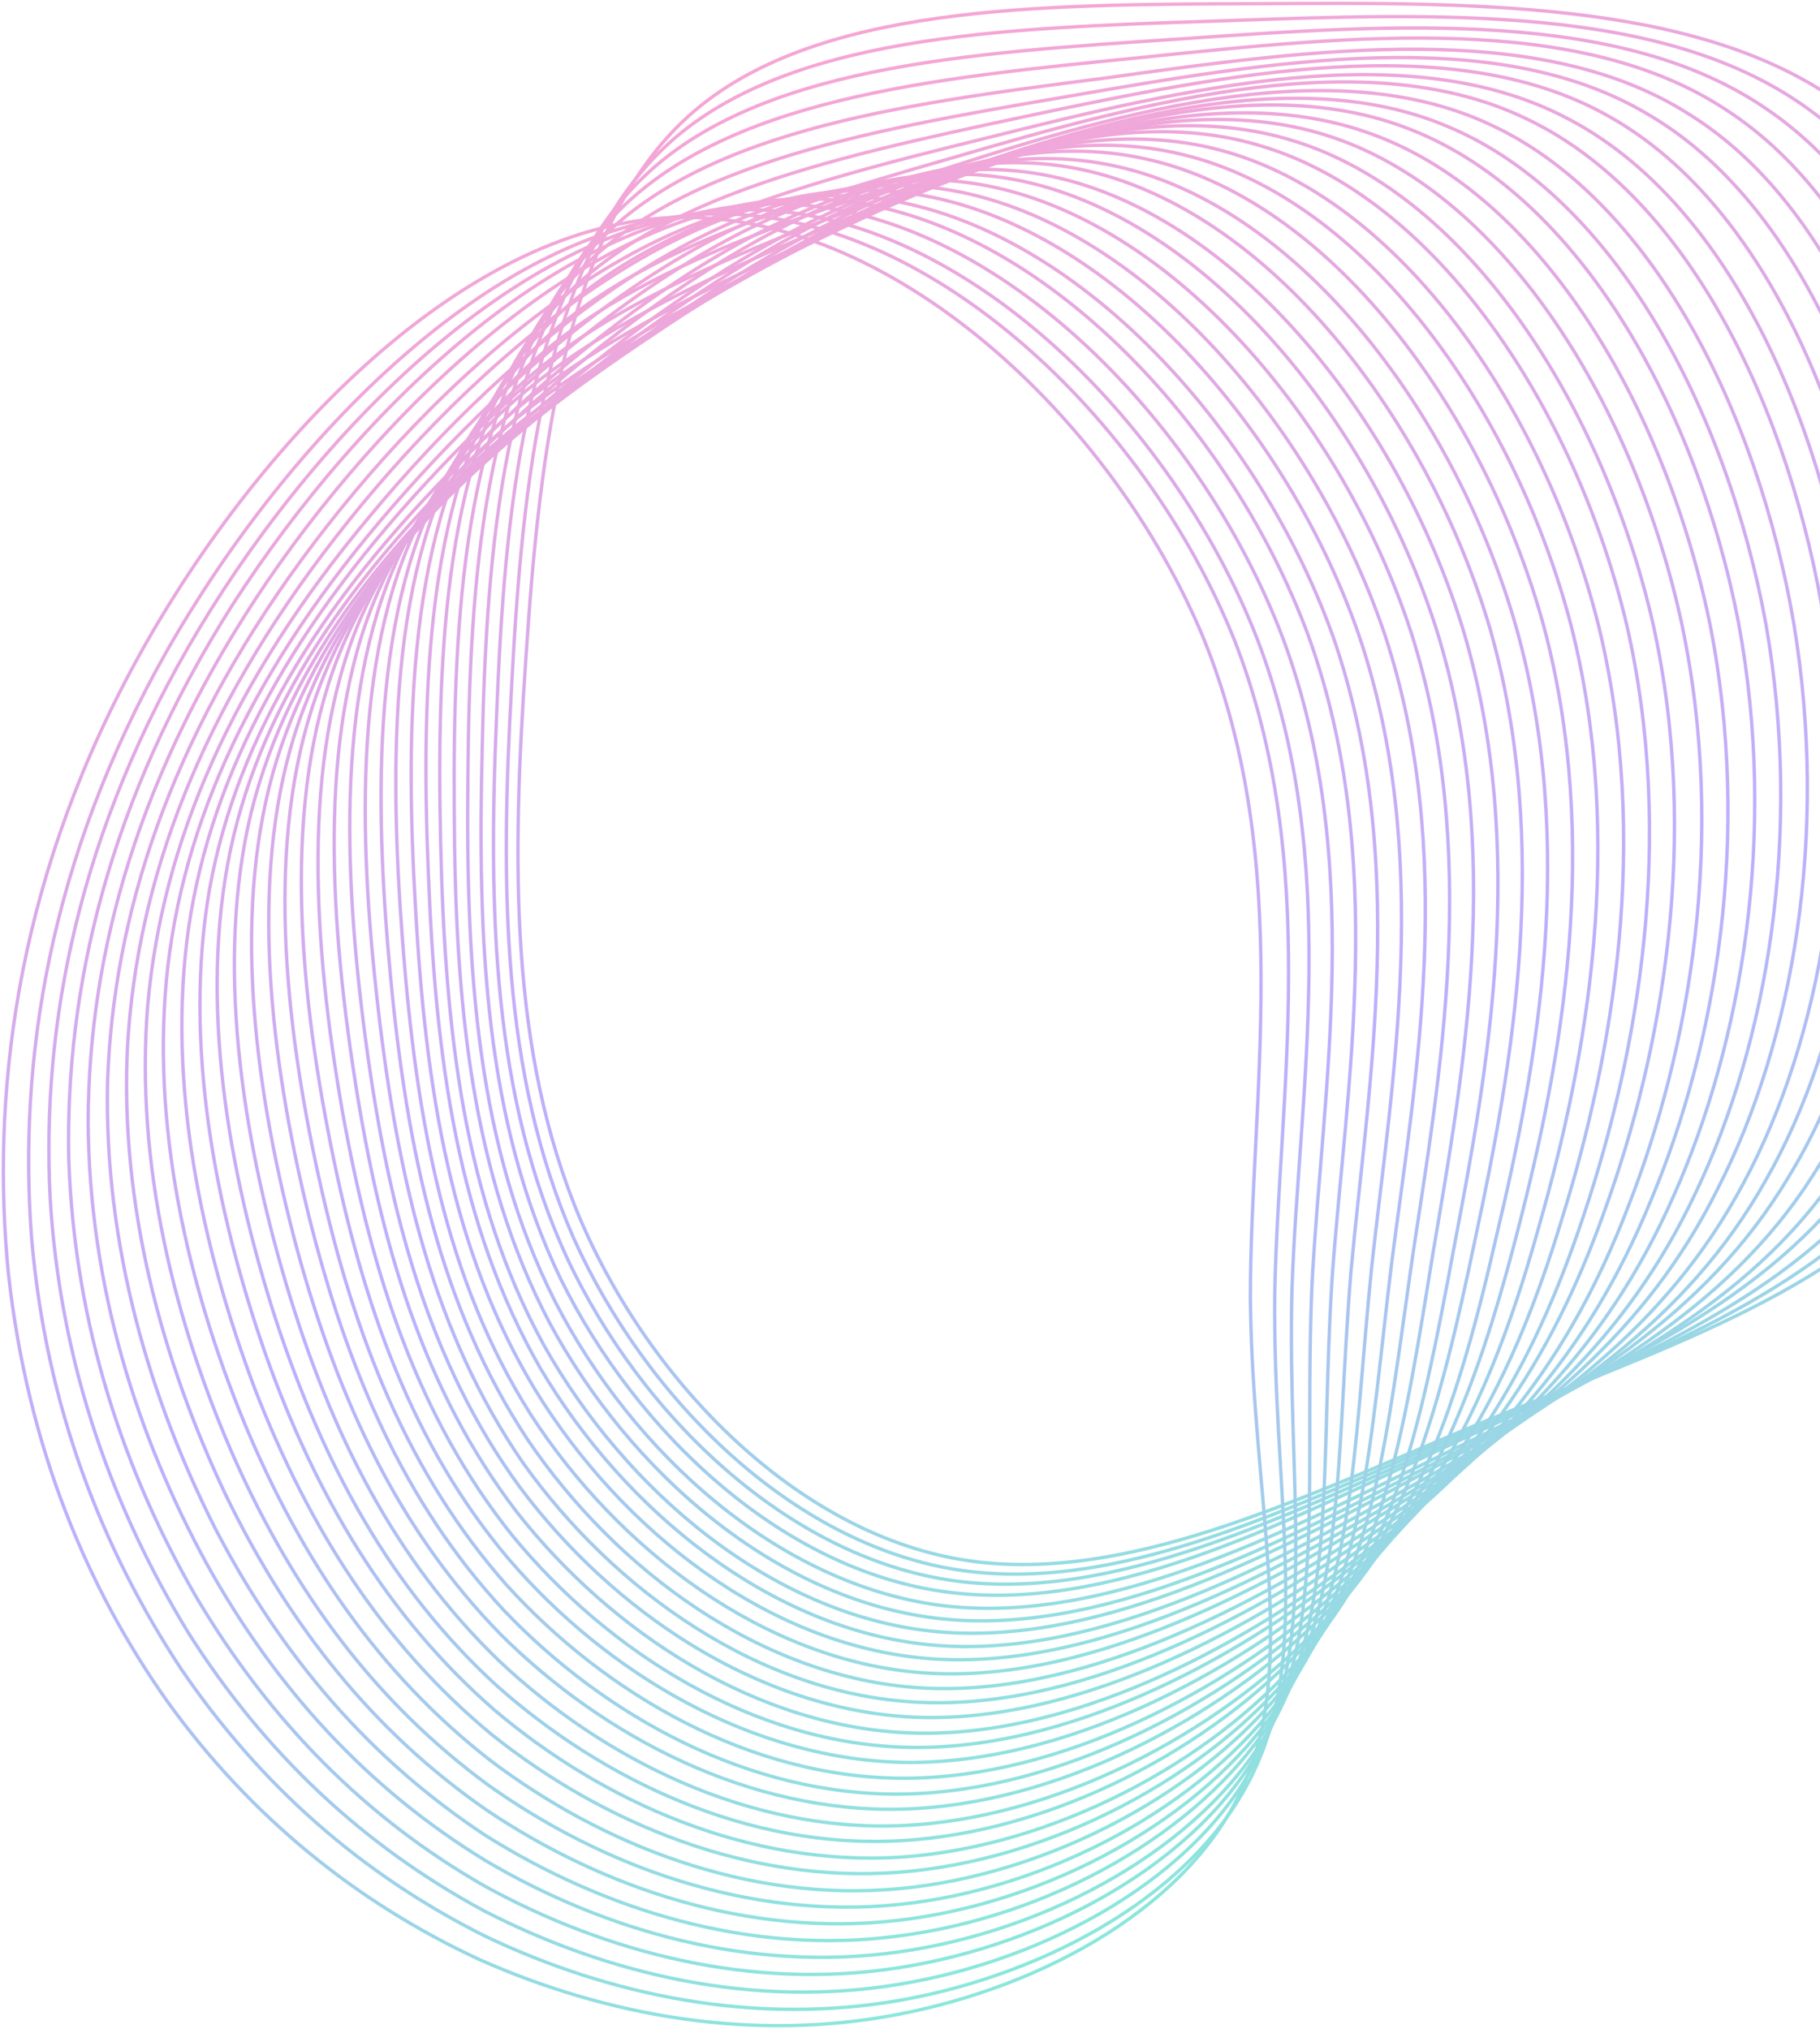 <svg width="540" height="602" viewBox="0 0 540 602" fill="none" xmlns="http://www.w3.org/2000/svg">
<path d="M204.426 34.316C167.792 67.328 160.125 133.354 156.078 194.694C151.818 255.821 151.179 311.837 172.052 361.463C193.138 410.876 236.587 454.325 284.722 462.631C332.857 470.938 386.316 444.314 438.924 422.377C491.745 400.652 544.565 383.826 575.235 346.341C606.331 309.281 615.916 251.775 612.295 190.435C608.248 129.307 591.209 64.986 549.038 32.825C507.293 0.451 440.628 0.664 374.176 1.09C307.937 1.303 241.273 1.303 204.426 34.316Z" stroke="url(#paint0_linear_582_1052)"/>
<path d="M196.971 43.9C161.616 77.552 155.013 142.726 151.818 203.214C148.411 263.276 148.837 318.439 170.135 367.213C191.86 415.561 235.096 457.733 283.231 465.613C331.366 473.494 384.187 446.87 435.729 424.507C487.485 402.356 537.963 384.465 567.781 346.341C597.812 308.642 607.609 250.497 603.136 189.157C598.451 128.03 579.708 63.708 536.898 32.612C494.3 1.303 427.849 3.859 362.249 6.201C297.075 8.331 232.327 10.248 196.971 43.9Z" stroke="url(#paint1_linear_582_1052)"/>
<path d="M189.517 53.911C155.439 88.202 149.689 152.524 147.346 212.16C144.79 271.37 146.281 325.468 168.218 373.177C190.369 420.46 233.818 461.567 281.74 468.808C329.662 476.05 382.27 449.427 432.535 426.85C483.012 404.06 531.36 385.318 560.113 346.554C589.293 308.004 599.09 249.645 593.978 188.092C588.441 126.752 568.207 62.43 524.545 32.612C481.308 2.581 415.07 7.054 350.535 11.527C286.213 15.786 223.595 19.62 189.517 53.911Z" stroke="url(#paint2_linear_582_1052)"/>
<path d="M182.063 64.134C149.476 98.851 144.364 162.534 143.086 221.318C141.595 279.676 143.938 332.71 166.302 379.354C189.091 425.572 232.327 465.613 280.036 472.216C327.958 479.031 380.14 452.408 429.127 429.193C478.54 405.977 524.758 386.169 552.446 346.767C580.56 307.577 590.571 248.793 584.607 187.027C578.43 125.474 556.493 61.365 512.192 32.612C468.316 3.646 402.078 10.461 338.608 17.064C275.564 23.241 214.863 29.417 182.063 64.134Z" stroke="url(#paint3_linear_582_1052)"/>
<path d="M174.821 74.57C143.512 109.926 139.252 172.757 138.826 230.689C138.187 288.195 141.595 340.377 164.597 385.956C187.813 431.322 231.049 469.873 278.758 476.262C326.467 482.439 378.436 456.029 426.358 432.387C474.493 408.746 518.581 387.873 545.417 347.832C572.466 308.003 582.69 248.793 575.874 186.814C568.845 125.048 545.417 60.939 500.477 33.464C455.963 5.562 389.724 14.508 327.319 23.24C265.127 31.121 206.13 39.214 174.821 74.57Z" stroke="url(#paint4_linear_582_1052)"/>
<path d="M167.579 85.219C137.761 121.214 134.353 183.193 134.779 240.273C134.992 296.927 139.678 348.044 163.106 392.558C186.961 436.86 230.197 474.345 277.693 480.096C325.189 485.846 376.945 459.436 423.589 435.156C470.446 411.088 512.404 389.151 538.175 348.257C564.373 307.577 574.383 248.154 567.141 185.962C559.474 124.196 534.342 60.087 488.549 33.676C443.183 6.84 377.158 18.128 315.817 28.778C254.69 39.214 197.61 49.224 167.579 85.219Z" stroke="url(#paint5_linear_582_1052)"/>
<path d="M160.552 95.869C132.012 132.503 129.456 193.843 130.734 249.858C132.012 305.661 137.549 355.712 161.404 399.162C185.684 442.398 228.92 478.819 276.203 483.93C323.486 489.042 375.029 462.845 420.395 438.138C466.187 413.645 506.016 390.642 530.722 349.11C556.067 307.79 566.504 247.728 558.197 185.536C549.678 123.557 523.055 59.661 476.624 34.103C430.618 8.545 364.806 21.75 304.318 34.529C244.255 47.308 189.305 59.235 160.552 95.869Z" stroke="url(#paint6_linear_582_1052)"/>
<path d="M153.735 106.731C126.686 144.004 124.769 204.492 127.112 259.442C129.242 314.393 135.845 363.38 160.338 405.977C185.257 448.148 228.494 483.291 275.564 487.977C322.847 492.662 373.963 466.252 418.052 441.333C462.566 416.413 500.264 392.346 523.906 350.174C547.973 308.003 558.41 247.728 549.464 185.323C540.306 123.131 511.979 59.235 464.696 34.955C417.839 10.461 352.239 26.009 292.816 40.918C234.031 55.401 180.998 69.458 153.735 106.731Z" stroke="url(#paint7_linear_582_1052)"/>
<path d="M146.919 117.593C121.148 155.292 120.083 215.141 123.278 269.24C126.26 323.338 133.927 371.473 159.059 412.792C184.405 453.899 227.641 487.977 274.711 492.023C321.781 496.07 372.685 469.873 415.708 444.314C458.944 418.969 494.513 393.837 517.303 351.026C540.305 308.216 550.954 247.515 541.37 184.897C531.36 122.492 501.542 58.809 453.62 35.593C406.124 12.165 340.524 29.843 282.379 46.882C223.807 63.708 172.691 79.682 146.919 117.593Z" stroke="url(#paint8_linear_582_1052)"/>
<path d="M139.891 128.668C115.398 167.006 115.398 226.003 119.445 279.25C123.491 332.283 132.011 379.566 157.569 419.821C183.554 459.862 226.79 492.662 273.434 496.283C320.291 499.903 370.982 473.706 412.727 447.722C454.898 421.737 488.337 395.753 509.849 352.304C531.999 308.855 542.649 247.728 532.212 184.897C521.563 122.492 490.041 58.596 441.48 36.658C393.345 14.507 327.958 34.315 270.665 53.271C213.798 72.014 164.598 90.118 139.891 128.668Z" stroke="url(#paint9_linear_582_1052)"/>
<path d="M133.289 139.744C110.286 178.72 110.925 236.865 115.824 289.26C120.723 341.442 130.52 387.66 156.504 427.062C182.915 466.039 226.151 497.774 272.795 500.756C319.652 503.737 369.917 477.753 410.384 451.13C451.278 424.719 482.587 397.67 503.246 353.582C524.332 309.281 534.981 247.728 523.906 184.897C512.405 122.279 479.392 58.596 429.979 37.723C380.992 16.637 315.818 38.575 259.59 59.661C203.787 80.533 156.504 100.554 133.289 139.744Z" stroke="url(#paint10_linear_582_1052)"/>
<path d="M126.473 150.819C104.749 190.435 106.24 247.728 112.203 299.271C118.167 350.601 128.816 395.754 155.227 434.091C182.276 472.003 225.512 502.673 271.943 505.016C318.587 507.572 368.639 481.587 408.041 454.538C447.657 427.702 476.836 399.801 496.644 354.647C516.665 309.707 527.527 247.728 515.813 184.684C503.672 121.853 468.956 58.383 418.904 38.575C369.278 18.555 304.104 42.835 248.941 65.838C193.777 89.053 148.411 110.991 126.473 150.819Z" stroke="url(#paint11_linear_582_1052)"/>
<path d="M119.871 161.895C99.638 202.149 101.768 258.591 108.583 309.282C115.399 359.759 127.113 404.061 154.162 441.12C181.637 477.967 224.874 507.359 271.305 509.489C317.736 511.406 367.575 485.634 405.699 458.159C444.25 430.897 471.086 401.931 489.829 356.139C508.998 310.559 519.86 248.154 507.294 184.897C494.302 121.853 458.094 58.383 407.19 39.854C356.925 21.111 291.751 47.308 237.653 72.654C183.767 97.573 140.318 121.428 119.871 161.895Z" stroke="url(#paint12_linear_582_1052)"/>
<path d="M113.268 173.183C94.313 213.863 97.507 269.665 105.175 319.504C112.842 369.13 125.622 412.366 153.31 448.574C181.424 484.356 224.66 512.683 270.665 514.174C317.096 515.665 366.509 489.68 403.356 461.779C440.629 434.091 465.548 404.06 483.226 357.629C501.33 311.198 512.405 248.58 498.987 185.11C485.356 121.853 447.444 58.596 395.901 40.918C344.785 23.24 280.037 51.78 226.79 79.043C173.97 106.092 132.437 132.076 113.268 173.183Z" stroke="url(#paint13_linear_582_1052)"/>
<path d="M106.665 184.258C89.2 225.577 93.034 280.741 101.553 329.514C110.286 378.288 123.917 420.46 152.031 455.602C180.571 490.319 223.808 517.581 269.813 518.433C316.031 519.285 365.231 493.514 400.799 465.187C436.794 437.073 459.584 405.977 476.197 358.907C493.235 311.837 504.524 248.793 490.467 185.11C475.984 121.853 436.581 58.383 384.399 41.983C332.644 25.37 267.896 56.04 215.714 85.432C163.958 114.824 124.343 142.725 106.665 184.258Z" stroke="url(#paint14_linear_582_1052)"/>
<path d="M100.063 195.547C83.876 237.505 88.562 291.816 98.146 339.738C107.73 387.66 122.426 428.98 151.18 462.844C180.146 496.496 223.595 522.481 269.387 522.907C315.392 523.12 364.379 497.561 398.883 468.595C433.813 440.055 454.259 407.894 470.02 360.185C485.994 312.263 497.283 248.793 482.586 185.11C467.464 121.64 426.358 58.383 373.324 43.048C320.717 27.5 256.182 60.513 205.065 91.822C154.161 123.344 116.463 153.375 100.063 195.547Z" stroke="url(#paint15_linear_582_1052)"/>
<path d="M93.673 206.834C78.764 249.432 84.302 302.891 94.738 349.961C105.175 397.031 121.149 437.286 150.328 470.299C179.933 502.886 223.169 527.805 268.748 527.592C314.753 527.379 363.314 501.821 396.54 472.428C430.192 443.249 448.722 410.236 463.418 361.676C478.54 313.115 489.828 249.219 474.28 185.536C458.306 121.853 415.709 58.809 362.036 44.539C308.79 30.269 244.255 65.198 194.416 98.85C144.364 132.076 108.795 164.024 93.673 206.834Z" stroke="url(#paint16_linear_582_1052)"/>
<path d="M87.284 218.336C73.865 261.573 80.255 314.18 91.543 360.398C103.045 406.616 119.871 445.806 149.476 477.754C179.507 509.276 222.743 533.13 268.322 532.278C314.114 531.426 362.249 505.868 394.41 476.05C426.784 446.445 443.184 412.367 456.815 363.167C470.872 313.967 482.373 249.645 466.186 185.749C449.574 121.853 405.272 58.809 350.748 45.817C296.862 32.612 232.54 69.885 183.554 105.454C134.78 140.809 100.915 174.887 87.284 218.336Z" stroke="url(#paint17_linear_582_1052)"/>
<path d="M80.894 229.625C68.753 273.5 75.995 325.255 88.135 370.622C100.488 415.775 118.379 454.112 148.623 484.995C179.293 515.452 222.53 538.029 267.896 536.751C313.475 535.473 361.61 509.915 392.28 479.671C423.589 449.64 437.646 414.497 450.425 364.658C463.417 314.606 475.131 250.071 458.093 185.962C440.628 122.066 394.836 59.023 339.672 47.095C284.935 34.955 220.826 74.358 172.904 112.056C125.195 149.542 93.247 185.536 80.894 229.625Z" stroke="url(#paint18_linear_582_1052)"/>
<path d="M74.505 241.125C63.855 285.427 71.736 336.543 84.941 381.057C98.146 425.359 117.102 462.844 147.985 492.662C179.081 522.054 222.317 543.566 267.47 541.649C313.049 539.732 360.758 514.387 390.363 483.717C420.395 453.26 432.535 417.052 444.036 366.574C456.176 315.884 467.891 250.71 450 186.601C431.896 122.492 384.4 59.448 328.597 48.799C273.221 37.936 209.112 79.469 162.255 119.084C115.398 158.274 85.58 196.398 74.505 241.125Z" stroke="url(#paint19_linear_582_1052)"/>
<path d="M68.328 252.414C58.956 297.354 67.689 347.619 81.746 391.281C96.016 434.73 115.824 471.151 147.133 499.904C178.868 528.231 222.104 548.678 267.044 546.122C312.41 543.779 359.906 518.434 388.233 487.125C416.987 456.242 426.997 418.969 437.646 367.852C448.722 316.31 460.436 250.923 442.119 186.601C423.163 122.279 374.176 59.448 317.522 49.651C261.506 39.853 197.398 83.515 151.606 125.474C106.026 167.219 77.912 207.048 68.328 252.414Z" stroke="url(#paint20_linear_582_1052)"/>
<path d="M62.151 263.915C54.27 309.494 63.854 358.907 78.763 401.717C93.885 444.315 114.971 479.67 146.706 507.359C178.867 534.621 222.103 553.79 267.043 551.021C312.197 548.039 359.479 522.907 386.529 491.172C414.217 459.863 421.885 421.525 431.469 369.769C441.479 317.588 453.407 251.775 434.238 187.24C414.643 122.705 363.952 60.087 306.659 51.355C249.791 42.622 185.896 88.627 141.168 132.503C96.441 175.952 70.457 217.91 62.151 263.915Z" stroke="url(#paint21_linear_582_1052)"/>
<path d="M55.974 275.204C49.372 321.422 59.808 369.982 75.569 411.941C91.756 453.686 113.693 487.977 145.854 514.6C178.654 540.798 221.891 558.901 266.618 555.494C311.771 552.086 358.628 526.953 384.612 494.793C411.022 463.058 416.773 423.655 425.293 371.047C434.238 318.227 446.378 251.988 426.358 187.24C405.911 122.492 353.729 59.874 295.584 52.42C238.078 44.965 174.395 92.887 130.519 138.892C87.07 184.684 62.79 228.773 55.974 275.204Z" stroke="url(#paint22_linear_582_1052)"/>
<path d="M49.799 286.704C44.474 333.561 55.762 381.483 72.588 422.376C89.627 463.27 112.63 496.709 145.43 522.267C178.655 547.399 221.892 564.438 266.406 560.392C311.346 556.345 357.777 531.212 382.696 498.626C408.042 466.252 411.45 425.997 419.117 372.751C427.211 319.078 439.351 252.626 418.691 187.665C397.605 122.918 343.72 60.3 284.936 53.91C226.577 47.52 163.107 97.785 120.51 145.707C77.7 193.629 55.336 239.634 49.799 286.704Z" stroke="url(#paint23_linear_582_1052)"/>
<path d="M43.834 298.206C40.001 345.489 51.928 392.772 69.606 432.814C87.497 472.855 111.564 505.229 145.003 529.722C178.868 553.79 222.104 569.551 266.405 565.078C311.132 560.605 357.351 535.473 380.992 502.46C405.059 469.66 406.337 428.341 412.94 374.455C419.969 320.144 432.322 253.053 410.81 188.092C388.873 123.131 333.496 60.513 274.073 55.402C215.076 50.077 151.606 102.685 110.073 152.736C68.328 202.362 48.094 250.497 43.834 298.206Z" stroke="url(#paint24_linear_582_1052)"/>
<path d="M37.871 309.706C35.315 357.628 48.307 404.059 66.837 443.249C85.793 482.438 110.712 513.747 144.577 537.176C178.868 560.178 222.104 574.874 266.405 569.763C310.92 564.651 356.925 539.732 379.288 506.08C402.078 472.854 401.439 430.683 406.976 375.945C412.94 320.995 425.293 253.478 403.143 188.304C380.566 123.13 323.486 60.725 263.211 56.678C203.574 52.419 140.105 107.156 99.637 159.338C59.17 211.307 40.853 261.145 37.871 309.706Z" stroke="url(#paint25_linear_582_1052)"/>
<path d="M31.907 320.996C30.842 369.556 44.473 415.136 63.855 453.473C83.662 491.598 109.86 522.055 144.15 544.631C179.08 566.569 222.316 580.2 266.192 574.449C310.706 568.912 356.285 543.992 377.584 509.915C399.308 476.263 396.326 433.026 400.799 377.65C405.911 321.848 418.264 254.118 395.474 188.731C372.046 123.344 313.475 61.152 252.56 58.17C192.072 55.189 129.028 112.056 89.413 166.154C50.01 220.04 33.611 272.009 31.907 320.996Z" stroke="url(#paint26_linear_582_1052)"/>
<path d="M26.157 332.497C26.369 381.696 40.853 426.423 61.299 463.909C81.959 501.182 109.221 530.787 144.151 552.086C179.507 572.958 222.743 585.311 266.618 579.135C310.919 572.958 356.285 548.252 376.306 513.535C396.753 479.457 391.641 435.156 395.262 378.928C399.309 322.486 411.875 254.33 388.233 188.731C364.166 123.344 303.891 60.939 242.125 59.022C180.998 57.105 117.954 116.102 79.403 172.331C40.853 228.985 26.369 282.871 26.157 332.497Z" stroke="url(#paint27_linear_582_1052)"/>
<path d="M20.405 343.998C22.109 393.836 37.231 437.712 58.53 474.345C80.255 510.766 108.369 539.306 143.725 559.54C179.719 579.348 222.955 590.636 266.618 583.82C310.706 577.005 355.859 552.511 374.602 517.369C393.771 482.865 386.742 437.499 389.298 380.631C392.28 323.338 405.059 254.756 380.565 189.157C355.646 123.557 293.88 61.365 231.475 60.513C169.496 59.661 106.665 121.001 69.179 179.146C31.907 237.717 19.34 293.733 20.405 343.998Z" stroke="url(#paint28_linear_582_1052)"/>
<path d="M14.868 355.286C17.85 405.551 34.037 448.787 55.975 484.569C78.551 520.138 107.731 547.613 143.725 566.995C180.146 585.737 223.382 595.961 266.831 588.719C310.92 581.478 355.647 556.771 373.112 521.416C391.215 486.486 381.844 440.055 383.335 382.548C385.252 324.616 398.244 255.609 373.112 189.796C347.553 123.983 284.083 61.791 221.039 62.217C158.421 62.643 95.59 125.9 59.17 186.388C22.962 246.663 12.313 304.595 14.868 355.286Z" stroke="url(#paint29_linear_582_1052)"/>
<path d="M9.331 366.787C13.59 417.691 30.629 460.075 53.632 495.005C77.273 529.722 107.304 556.132 143.938 574.449C180.998 592.127 224.021 601.072 267.47 593.405C311.345 585.524 355.86 561.031 372.26 525.036C389.085 489.467 377.584 442.184 378.223 384.039C379.288 325.468 392.067 256.034 366.296 190.008C339.886 123.983 274.925 62.004 211.029 63.494C147.772 64.985 85.154 130.585 49.585 192.99C14.229 255.395 5.497 315.244 9.331 366.787Z" stroke="url(#paint30_linear_582_1052)"/>
<path d="M38.51 199.593C4.219 264.128 -2.596 326.107 2.515 378.075C8.266 429.618 25.944 471.363 49.798 505.015C74.292 538.88 105.601 564.438 142.447 581.477C179.933 598.09 223.169 605.971 266.405 597.664C310.068 589.358 354.369 564.864 369.491 528.444C385.039 492.449 371.621 444.101 370.982 385.317C370.982 325.894 383.974 256.247 357.35 190.008C330.301 123.982 263.636 62.004 199.102 64.559C135.419 67.328 72.801 135.058 38.51 199.593Z" stroke="url(#paint31_linear_582_1052)"/>
<defs>
<linearGradient id="paint0_linear_582_1052" x1="314.453" y1="1" x2="454.436" y2="556.274" gradientUnits="userSpaceOnUse">
<stop stop-color="#F5A6D5"/>
<stop offset="0.5" stop-color="#BDAFFD"/>
<stop offset="1" stop-color="#75FFCD"/>
</linearGradient>
<linearGradient id="paint1_linear_582_1052" x1="309.108" y1="4.928" x2="449.931" y2="558.266" gradientUnits="userSpaceOnUse">
<stop stop-color="#F5A6D5"/>
<stop offset="0.5" stop-color="#BDAFFD"/>
<stop offset="1" stop-color="#75FFCD"/>
</linearGradient>
<linearGradient id="paint2_linear_582_1052" x1="303.519" y1="8.306" x2="445.518" y2="560.475" gradientUnits="userSpaceOnUse">
<stop stop-color="#F5A6D5"/>
<stop offset="0.5" stop-color="#BDAFFD"/>
<stop offset="1" stop-color="#75FFCD"/>
</linearGradient>
<linearGradient id="paint3_linear_582_1052" x1="297.966" y1="11.289" x2="441.624" y2="562.943" gradientUnits="userSpaceOnUse">
<stop stop-color="#F5A6D5"/>
<stop offset="0.5" stop-color="#BDAFFD"/>
<stop offset="1" stop-color="#75FFCD"/>
</linearGradient>
<linearGradient id="paint4_linear_582_1052" x1="292.464" y1="14.61" x2="437.692" y2="566.136" gradientUnits="userSpaceOnUse">
<stop stop-color="#F5A6D5"/>
<stop offset="0.5" stop-color="#BDAFFD"/>
<stop offset="1" stop-color="#75FFCD"/>
</linearGradient>
<linearGradient id="paint5_linear_582_1052" x1="286.886" y1="17.07" x2="434.16" y2="569.158" gradientUnits="userSpaceOnUse">
<stop stop-color="#F5A6D5"/>
<stop offset="0.5" stop-color="#BDAFFD"/>
<stop offset="1" stop-color="#75FFCD"/>
</linearGradient>
<linearGradient id="paint6_linear_582_1052" x1="281.161" y1="19.509" x2="430.409" y2="572.163" gradientUnits="userSpaceOnUse">
<stop stop-color="#F5A6D5"/>
<stop offset="0.5" stop-color="#BDAFFD"/>
<stop offset="1" stop-color="#75FFCD"/>
</linearGradient>
<linearGradient id="paint7_linear_582_1052" x1="275.57" y1="22.146" x2="426.897" y2="575.381" gradientUnits="userSpaceOnUse">
<stop stop-color="#F5A6D5"/>
<stop offset="0.5" stop-color="#BDAFFD"/>
<stop offset="1" stop-color="#75FFCD"/>
</linearGradient>
<linearGradient id="paint8_linear_582_1052" x1="270.008" y1="24.309" x2="423.437" y2="578.715" gradientUnits="userSpaceOnUse">
<stop stop-color="#F5A6D5"/>
<stop offset="0.5" stop-color="#BDAFFD"/>
<stop offset="1" stop-color="#75FFCD"/>
</linearGradient>
<linearGradient id="paint9_linear_582_1052" x1="264.024" y1="26.878" x2="419.724" y2="582.139" gradientUnits="userSpaceOnUse">
<stop stop-color="#F5A6D5"/>
<stop offset="0.5" stop-color="#BDAFFD"/>
<stop offset="1" stop-color="#75FFCD"/>
</linearGradient>
<linearGradient id="paint10_linear_582_1052" x1="258.413" y1="29.163" x2="416.528" y2="585.832" gradientUnits="userSpaceOnUse">
<stop stop-color="#F5A6D5"/>
<stop offset="0.5" stop-color="#BDAFFD"/>
<stop offset="1" stop-color="#75FFCD"/>
</linearGradient>
<linearGradient id="paint11_linear_582_1052" x1="252.663" y1="31.142" x2="413.148" y2="589.42" gradientUnits="userSpaceOnUse">
<stop stop-color="#F5A6D5"/>
<stop offset="0.5" stop-color="#BDAFFD"/>
<stop offset="1" stop-color="#75FFCD"/>
</linearGradient>
<linearGradient id="paint12_linear_582_1052" x1="246.898" y1="33.491" x2="409.79" y2="593.102" gradientUnits="userSpaceOnUse">
<stop stop-color="#F5A6D5"/>
<stop offset="0.5" stop-color="#BDAFFD"/>
<stop offset="1" stop-color="#75FFCD"/>
</linearGradient>
<linearGradient id="paint13_linear_582_1052" x1="241.172" y1="35.453" x2="406.828" y2="597.035" gradientUnits="userSpaceOnUse">
<stop stop-color="#F5A6D5"/>
<stop offset="0.5" stop-color="#BDAFFD"/>
<stop offset="1" stop-color="#75FFCD"/>
</linearGradient>
<linearGradient id="paint14_linear_582_1052" x1="235.22" y1="37.298" x2="403.542" y2="600.463" gradientUnits="userSpaceOnUse">
<stop stop-color="#F5A6D5"/>
<stop offset="0.5" stop-color="#BDAFFD"/>
<stop offset="1" stop-color="#75FFCD"/>
</linearGradient>
<linearGradient id="paint15_linear_582_1052" x1="229.413" y1="39.078" x2="400.326" y2="604.278" gradientUnits="userSpaceOnUse">
<stop stop-color="#F5A6D5"/>
<stop offset="0.5" stop-color="#BDAFFD"/>
<stop offset="1" stop-color="#75FFCD"/>
</linearGradient>
<linearGradient id="paint16_linear_582_1052" x1="223.561" y1="41.26" x2="397.109" y2="608.211" gradientUnits="userSpaceOnUse">
<stop stop-color="#F5A6D5"/>
<stop offset="0.5" stop-color="#BDAFFD"/>
<stop offset="1" stop-color="#75FFCD"/>
</linearGradient>
<linearGradient id="paint17_linear_582_1052" x1="217.758" y1="43.096" x2="394.226" y2="612.103" gradientUnits="userSpaceOnUse">
<stop stop-color="#F5A6D5"/>
<stop offset="0.5" stop-color="#BDAFFD"/>
<stop offset="1" stop-color="#75FFCD"/>
</linearGradient>
<linearGradient id="paint18_linear_582_1052" x1="211.826" y1="44.855" x2="390.998" y2="615.868" gradientUnits="userSpaceOnUse">
<stop stop-color="#F5A6D5"/>
<stop offset="0.5" stop-color="#BDAFFD"/>
<stop offset="1" stop-color="#75FFCD"/>
</linearGradient>
<linearGradient id="paint19_linear_582_1052" x1="205.913" y1="47.044" x2="387.809" y2="620.079" gradientUnits="userSpaceOnUse">
<stop stop-color="#F5A6D5"/>
<stop offset="0.5" stop-color="#BDAFFD"/>
<stop offset="1" stop-color="#75FFCD"/>
</linearGradient>
<linearGradient id="paint20_linear_582_1052" x1="199.966" y1="48.258" x2="385.034" y2="623.8" gradientUnits="userSpaceOnUse">
<stop stop-color="#F5A6D5"/>
<stop offset="0.5" stop-color="#BDAFFD"/>
<stop offset="1" stop-color="#75FFCD"/>
</linearGradient>
<linearGradient id="paint21_linear_582_1052" x1="194.113" y1="50.279" x2="381.995" y2="627.957" gradientUnits="userSpaceOnUse">
<stop stop-color="#F5A6D5"/>
<stop offset="0.5" stop-color="#BDAFFD"/>
<stop offset="1" stop-color="#75FFCD"/>
</linearGradient>
<linearGradient id="paint22_linear_582_1052" x1="188.097" y1="51.649" x2="378.931" y2="631.804" gradientUnits="userSpaceOnUse">
<stop stop-color="#F5A6D5"/>
<stop offset="0.5" stop-color="#BDAFFD"/>
<stop offset="1" stop-color="#75FFCD"/>
</linearGradient>
<linearGradient id="paint23_linear_582_1052" x1="182.04" y1="53.358" x2="375.837" y2="636.139" gradientUnits="userSpaceOnUse">
<stop stop-color="#F5A6D5"/>
<stop offset="0.5" stop-color="#BDAFFD"/>
<stop offset="1" stop-color="#75FFCD"/>
</linearGradient>
<linearGradient id="paint24_linear_582_1052" x1="176.039" y1="55.028" x2="372.788" y2="640.152" gradientUnits="userSpaceOnUse">
<stop stop-color="#F5A6D5"/>
<stop offset="0.5" stop-color="#BDAFFD"/>
<stop offset="1" stop-color="#75FFCD"/>
</linearGradient>
<linearGradient id="paint25_linear_582_1052" x1="169.948" y1="56.445" x2="369.769" y2="644.297" gradientUnits="userSpaceOnUse">
<stop stop-color="#F5A6D5"/>
<stop offset="0.5" stop-color="#BDAFFD"/>
<stop offset="1" stop-color="#75FFCD"/>
</linearGradient>
<linearGradient id="paint26_linear_582_1052" x1="163.766" y1="58.058" x2="366.524" y2="648.512" gradientUnits="userSpaceOnUse">
<stop stop-color="#F5A6D5"/>
<stop offset="0.5" stop-color="#BDAFFD"/>
<stop offset="1" stop-color="#75FFCD"/>
</linearGradient>
<linearGradient id="paint27_linear_582_1052" x1="157.782" y1="58.976" x2="363.737" y2="652.777" gradientUnits="userSpaceOnUse">
<stop stop-color="#F5A6D5"/>
<stop offset="0.5" stop-color="#BDAFFD"/>
<stop offset="1" stop-color="#75FFCD"/>
</linearGradient>
<linearGradient id="paint28_linear_582_1052" x1="151.574" y1="60.504" x2="360.532" y2="657.085" gradientUnits="userSpaceOnUse">
<stop stop-color="#F5A6D5"/>
<stop offset="0.5" stop-color="#BDAFFD"/>
<stop offset="1" stop-color="#75FFCD"/>
</linearGradient>
<linearGradient id="paint29_linear_582_1052" x1="145.368" y1="62.215" x2="357.3" y2="661.548" gradientUnits="userSpaceOnUse">
<stop stop-color="#F5A6D5"/>
<stop offset="0.5" stop-color="#BDAFFD"/>
<stop offset="1" stop-color="#75FFCD"/>
</linearGradient>
<linearGradient id="paint30_linear_582_1052" x1="139.338" y1="63.468" x2="354.046" y2="666.167" gradientUnits="userSpaceOnUse">
<stop stop-color="#F5A6D5"/>
<stop offset="0.5" stop-color="#BDAFFD"/>
<stop offset="1" stop-color="#75FFCD"/>
</linearGradient>
<linearGradient id="paint31_linear_582_1052" x1="132.589" y1="64.483" x2="349.078" y2="671.308" gradientUnits="userSpaceOnUse">
<stop stop-color="#F5A6D5"/>
<stop offset="0.5" stop-color="#BDAFFD"/>
<stop offset="1" stop-color="#75FFCD"/>
</linearGradient>
</defs>
</svg>
